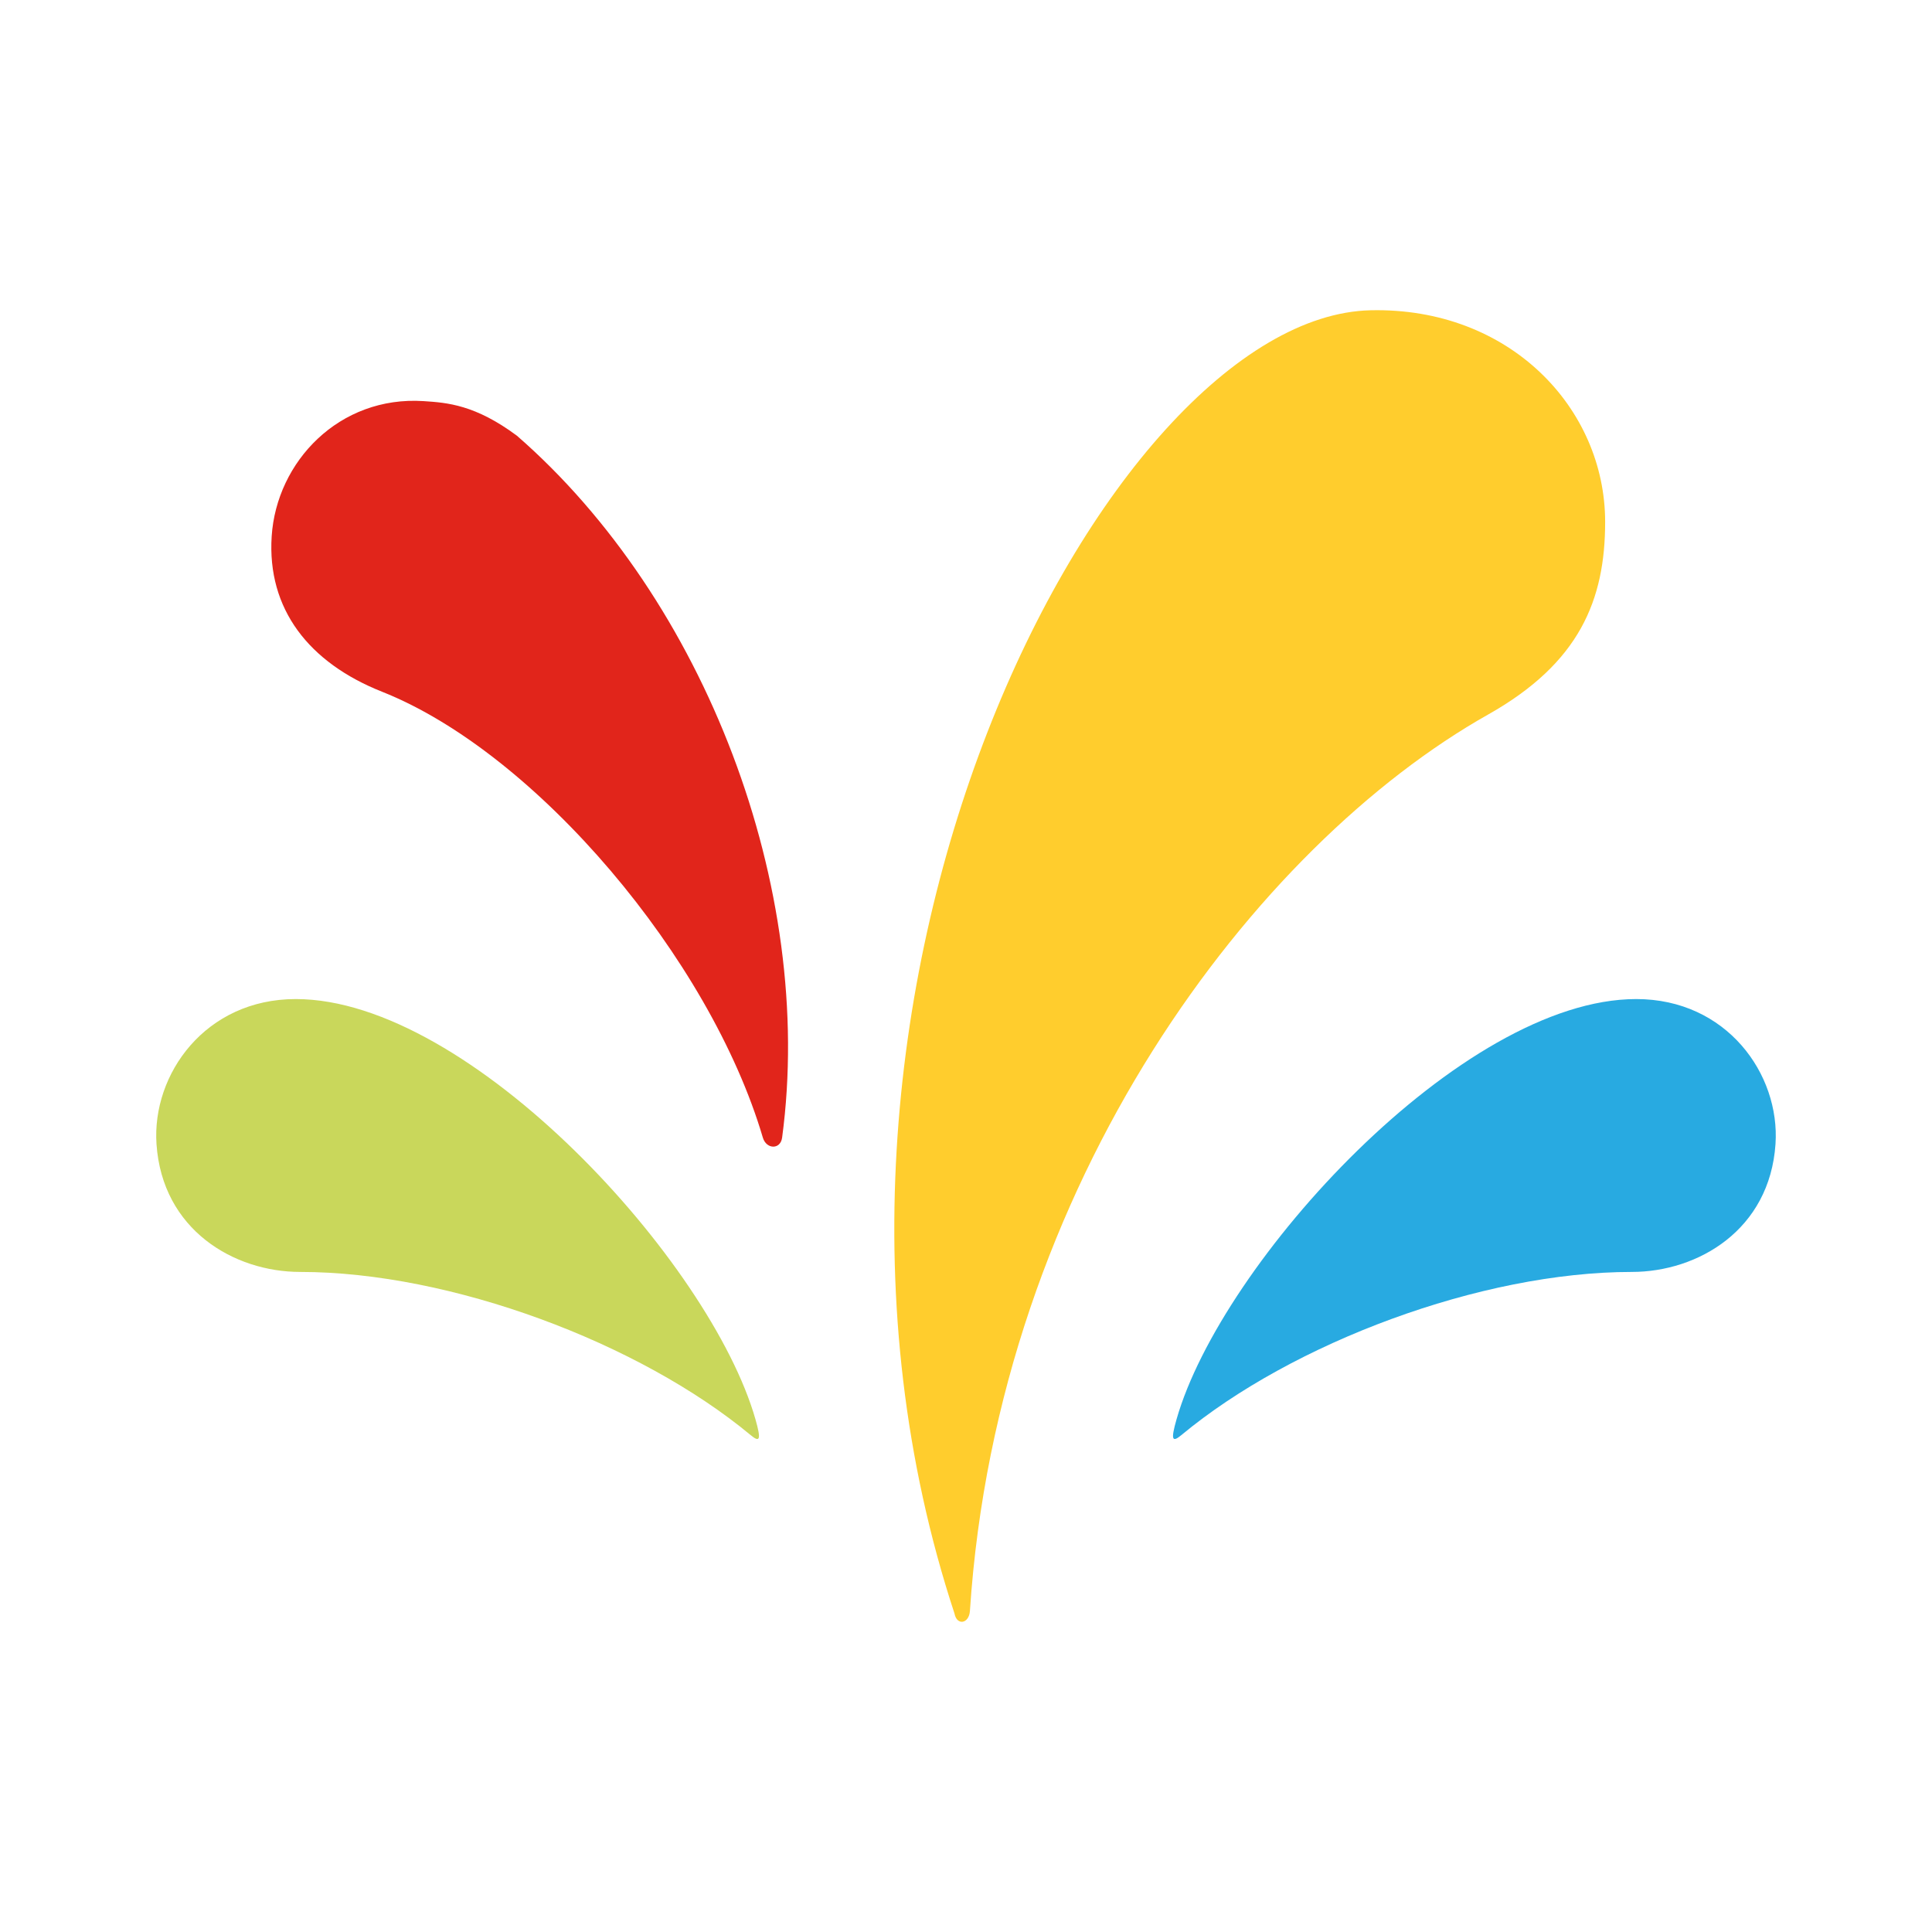 <svg xmlns="http://www.w3.org/2000/svg" data-name="Layer 1" viewBox="0 0 1650.96 1650.96"><path fill="#e1251b" d="M326.48 591.11c131.93 52.35 280.32 228.22 325.39 381 3 10.13 15.08 10.48 16.48 0 28.58-213.24-66.06-460-226.62-599.77-35.66-26.5-59.52-28.25-79.73-29.57-72.1-4.71-125.71 51.72-129.84 115.51-4.02 62.25 31.84 108.03 94.32 132.83z"/><path fill="#ffcd2d" d="M828.83 1376.6c24.18-367.12 244.8-654.47 443-766.11 78-44 99.82-97.83 99.82-164.49 0-97.13-81.56-183.57-200.45-180.86C945.43 270.29 642 851.2 815.64 1378.8c2.08 10.71 12.48 8.69 13.19-2.2z"/><path fill="#c9d75b" d="M256.52 1086.91c128.88 0 290.06 60.63 384.9 139.41 7.85 6.52 9.23 4.33 4.14-13.48C607.21 1078.61 402 853.73 252.73 853.73c-77.22 0-123 64.17-119 123.87 4.93 73.4 66.27 109.31 122.79 109.31z"/><path fill="#28aae1" d="M1517.23 977.6c4-59.7-41.78-123.87-119-123.87-149.25 0-354.48 224.88-392.83 359.11-5.09 17.81-3.71 20 4.14 13.48 94.84-78.78 256-139.41 384.9-139.41 56.56 0 117.86-35.91 122.79-109.31z"/><path fill="none" d="M0 0h1650.96v1650.96H0z"/></svg>
